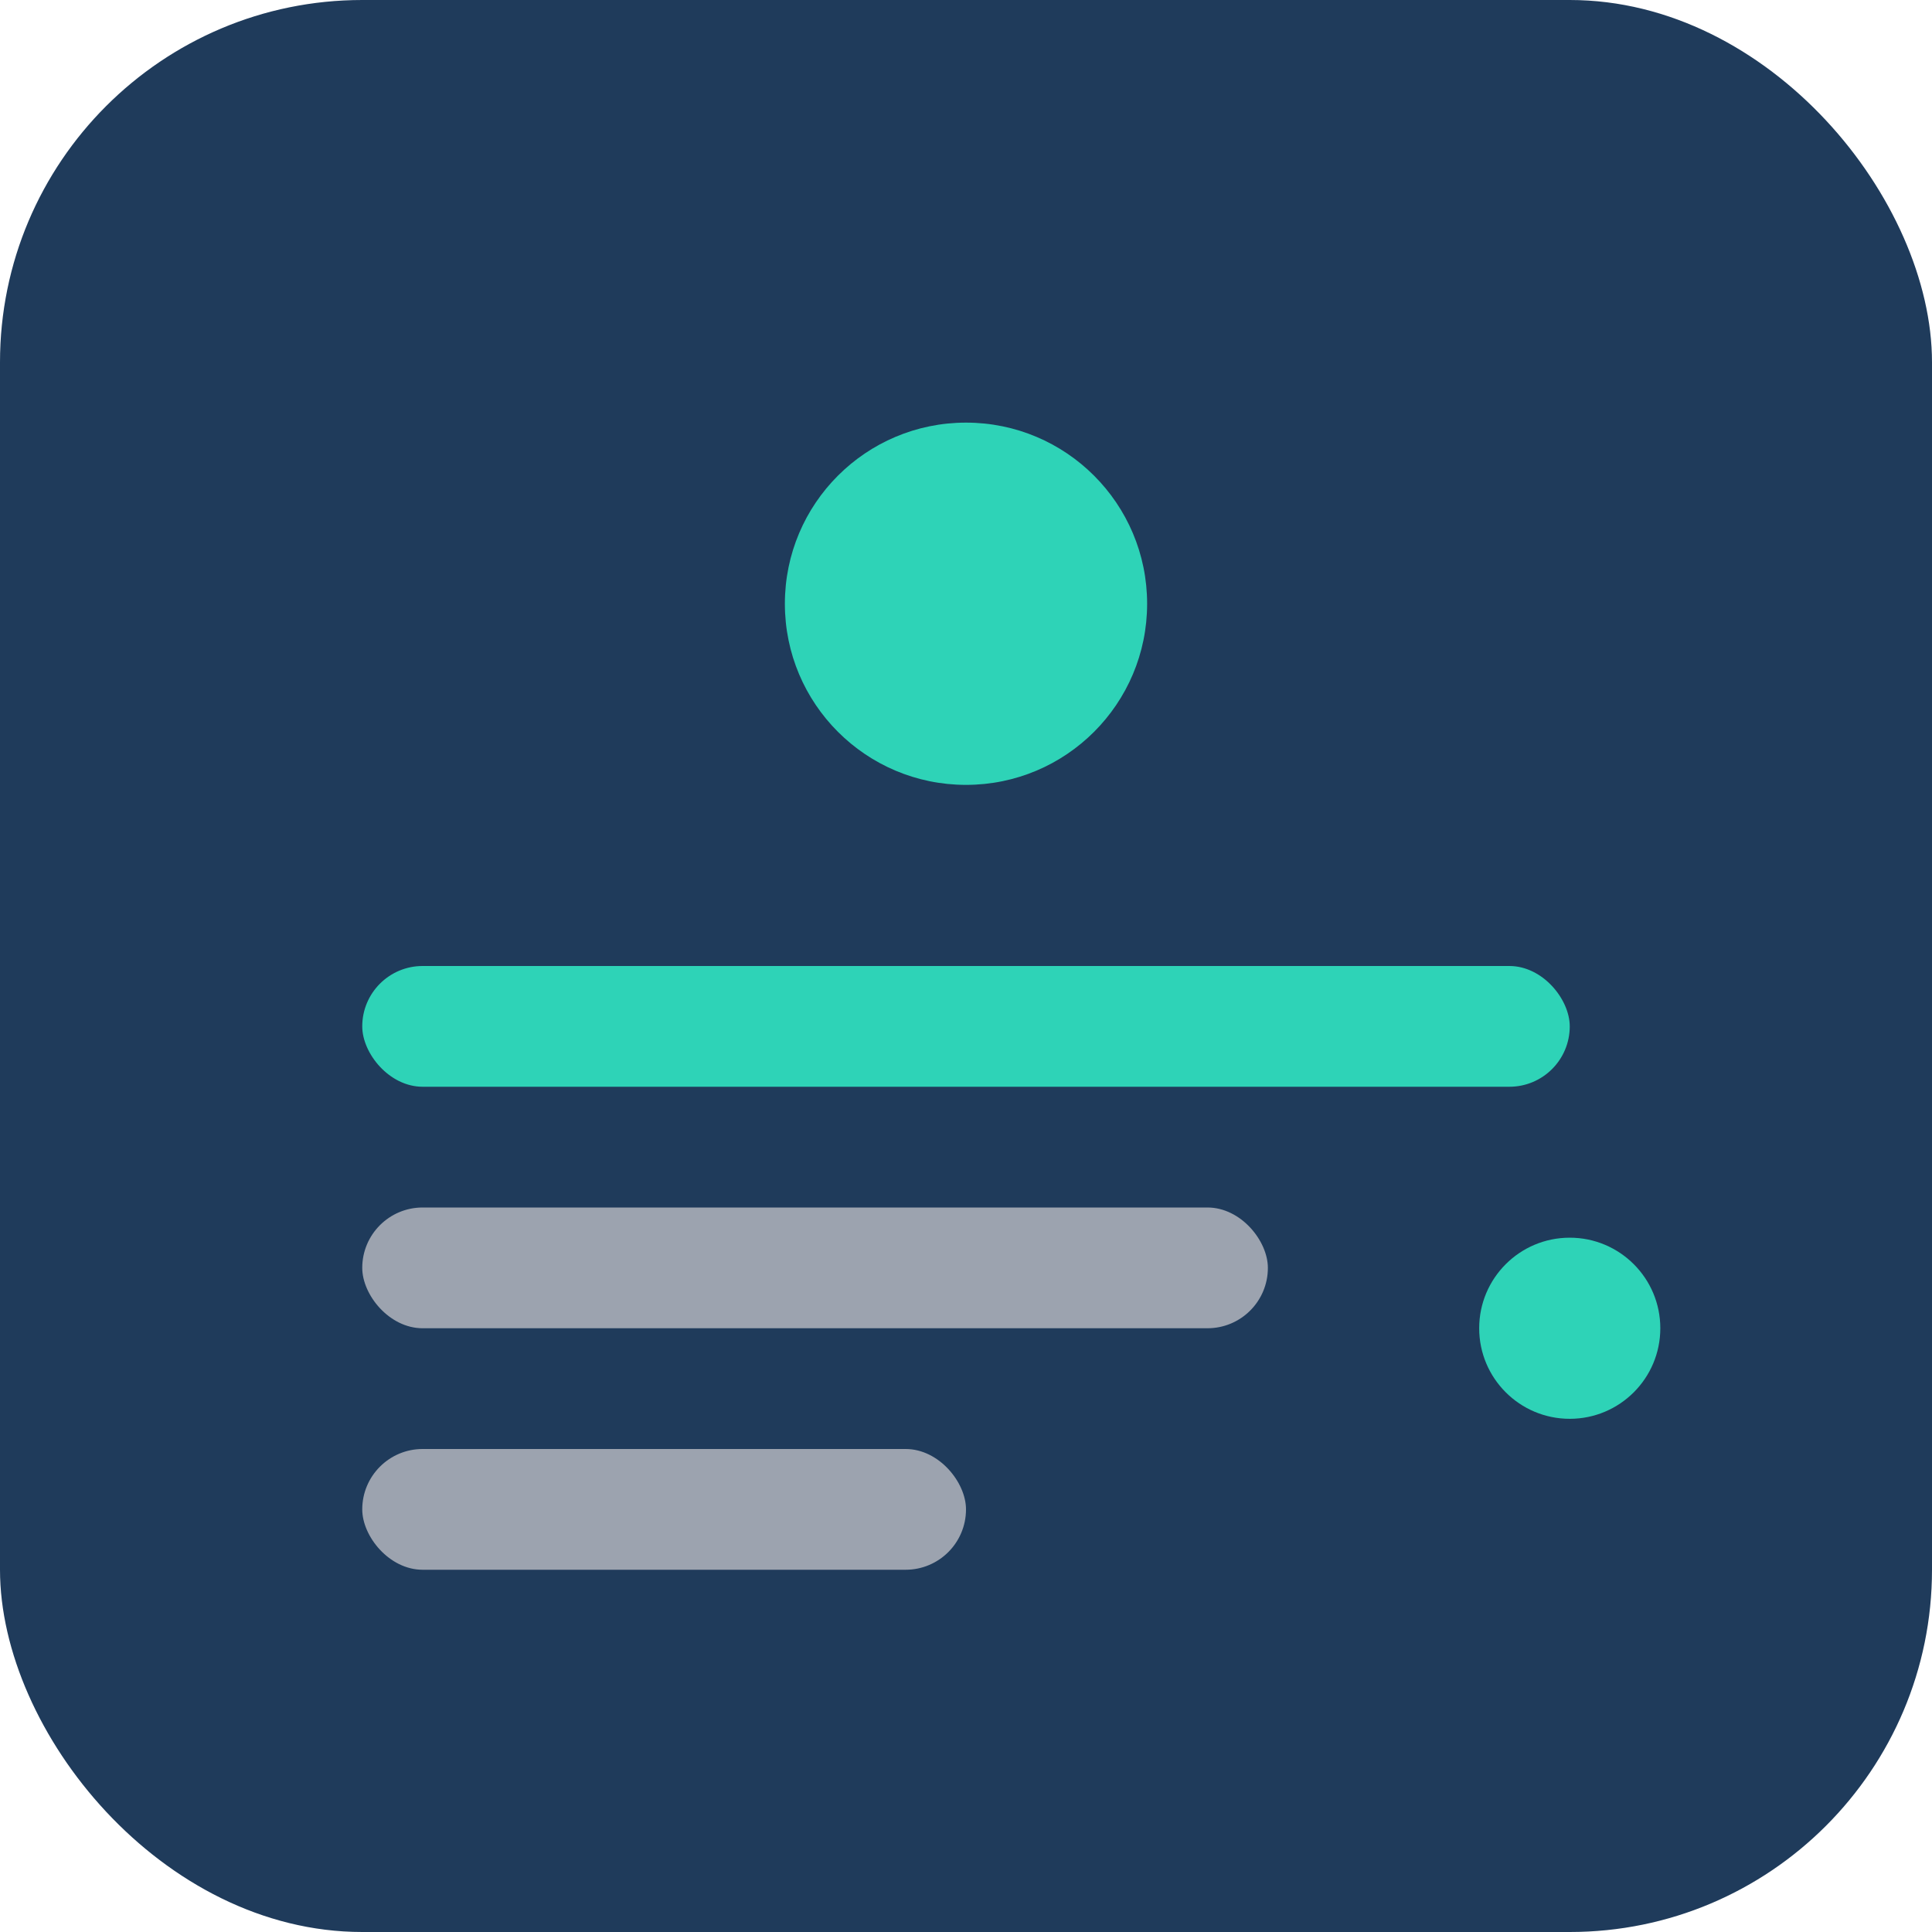 <svg width="32" height="32" viewBox="0 0 32 32" fill="none" xmlns="http://www.w3.org/2000/svg">
<rect width="32" height="32" rx="6" fill="#1F3B5B"/>
<circle cx="16" cy="10" r="3" fill="#2ED3B7"/>
<rect x="6" y="16" width="20" height="2" rx="1" fill="#2ED3B7"/>
<rect x="6" y="20" width="15" height="2" rx="1" fill="#9CA3AF"/>
<rect x="6" y="24" width="10" height="2" rx="1" fill="#9CA3AF"/>
<circle cx="26" cy="22" r="1.5" fill="#2ED3B7"/>
</svg>